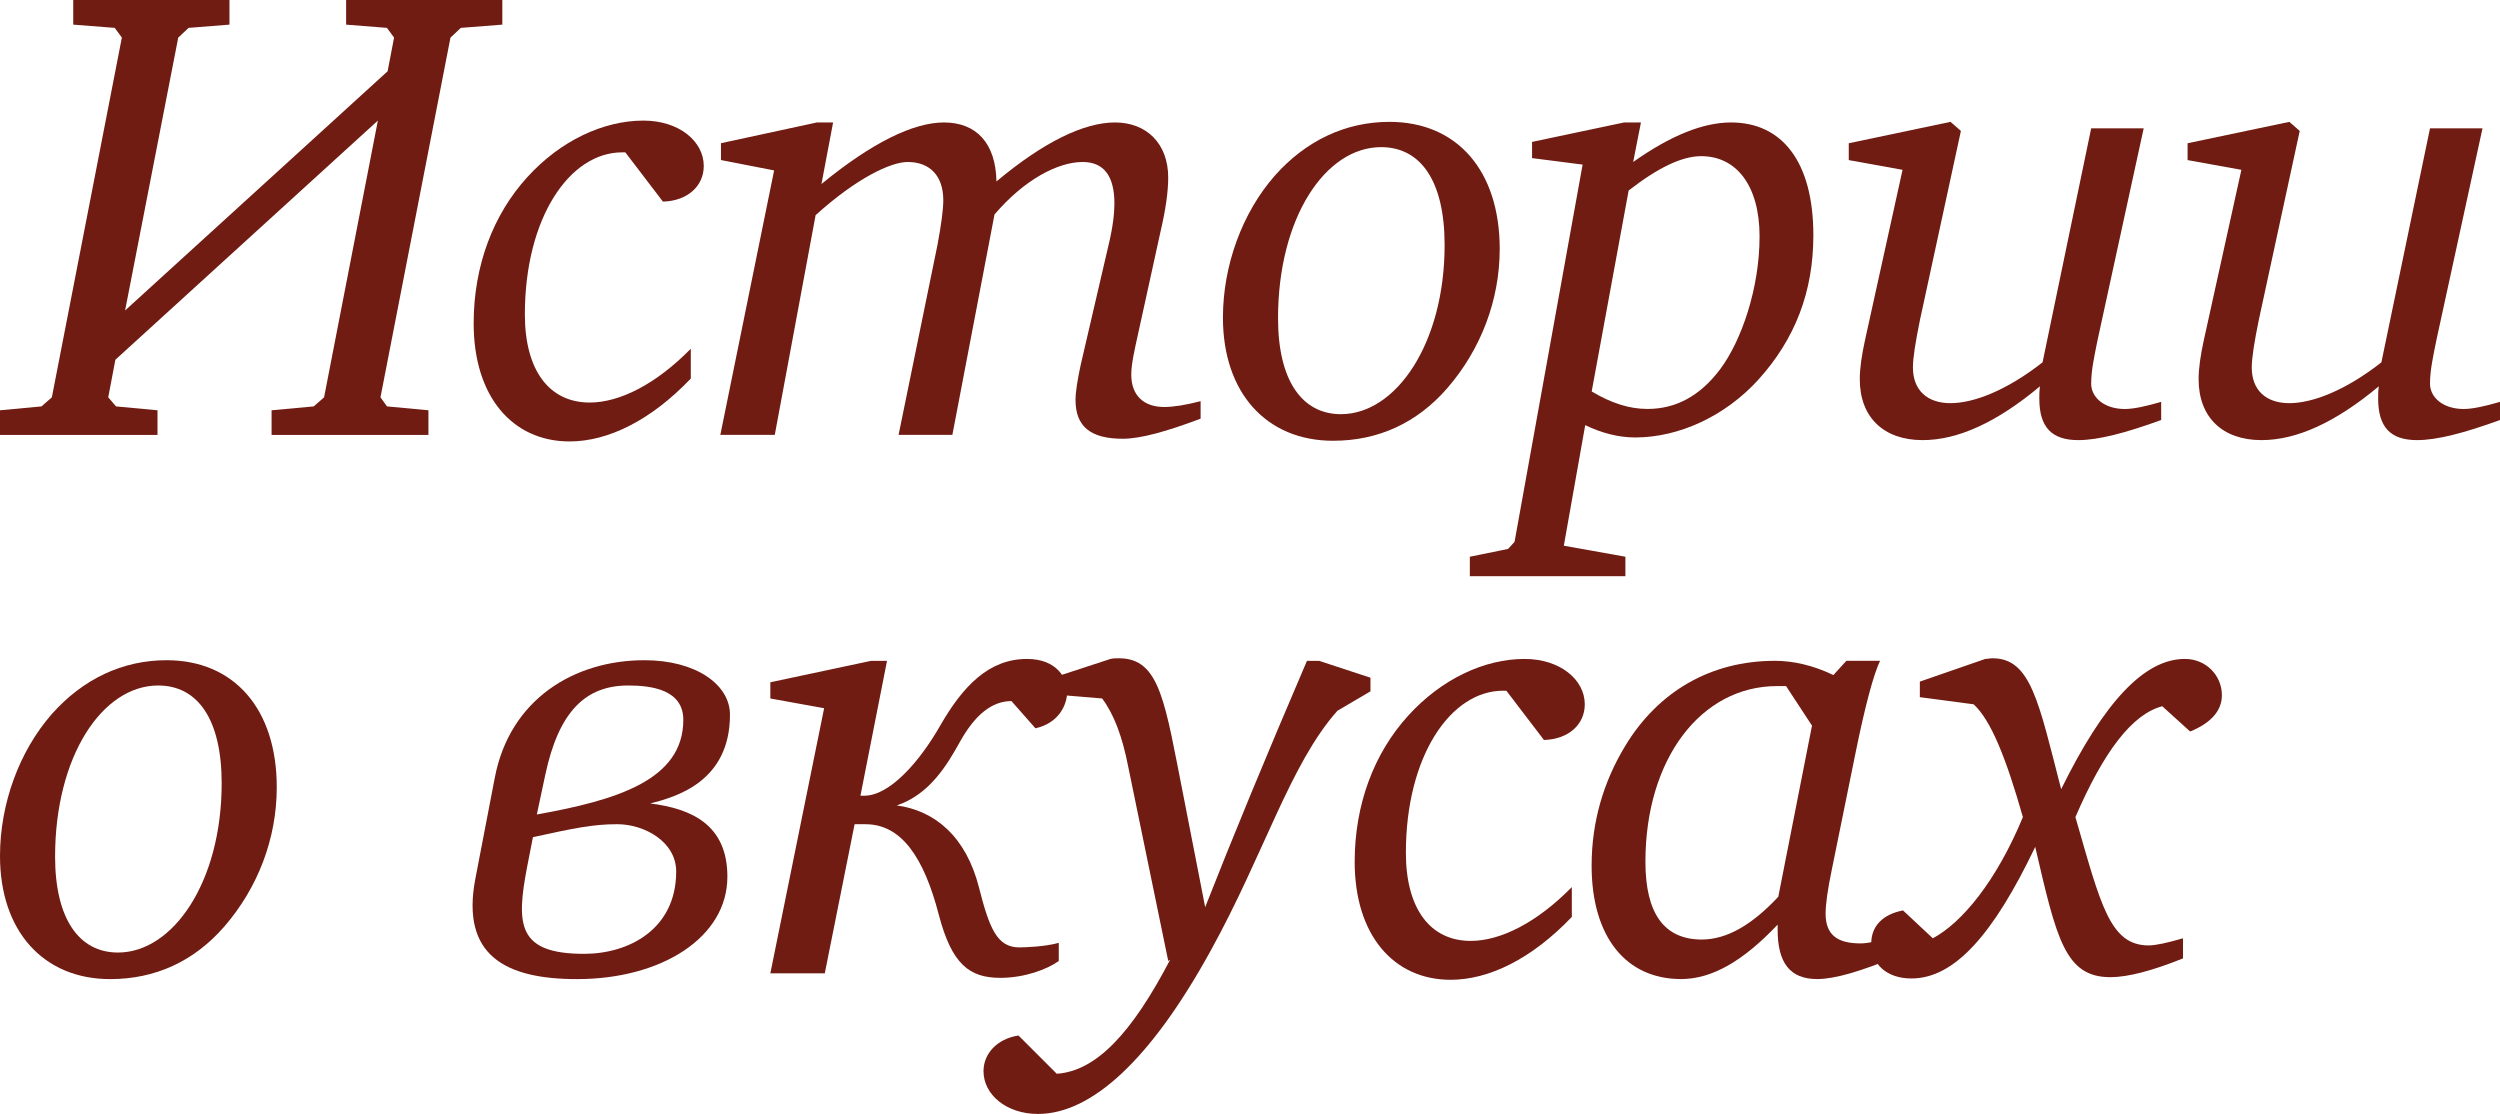 <?xml version="1.0" encoding="UTF-8"?> <svg xmlns="http://www.w3.org/2000/svg" viewBox="0 0 262.047 116.761" fill="none"><path d="M196.141 98.893C196.141 97.059 197.364 95.836 199.47 95.429L202.595 98.35C205.652 96.719 209.253 92.371 212.038 85.645C210.272 79.463 208.709 75.522 206.875 73.824L201.236 73.076V71.446L208.098 69.068C208.37 69.068 208.574 69 208.845 69C212.854 69 213.669 73.484 216.047 82.724C220.531 73.62 224.743 69.068 229.023 69.068C231.198 69.068 232.896 70.766 232.896 72.873C232.896 74.503 231.741 75.794 229.567 76.677L226.646 74.028C223.52 74.843 220.531 78.715 217.542 85.645C220.191 94.817 221.142 99.097 225.219 99.097C225.966 99.097 227.189 98.825 228.82 98.35V100.456C225.626 101.747 223.045 102.426 221.21 102.426C216.454 102.426 215.571 98.418 213.329 88.77C208.913 98.01 204.837 102.562 200.353 102.562C197.771 102.562 196.141 101.067 196.141 98.893Z" fill="#701C12"></path><path d="M166.832 90.734C166.832 86.183 168.055 81.97 170.365 78.166C173.83 72.459 179.333 69.266 186.059 69.266C187.961 69.266 190.067 69.741 192.174 70.76L193.532 69.266H197.065C196.386 70.692 195.502 73.953 194.483 78.981L192.038 91.006C191.562 93.248 191.358 94.811 191.358 95.762C191.358 97.936 192.513 98.887 195.027 98.887C195.774 98.887 196.997 98.616 198.832 98.208V100.246C195.095 101.809 192.309 102.624 190.475 102.624C187.622 102.624 186.331 100.926 186.331 97.46V96.917C182.73 100.722 179.469 102.624 176.208 102.624C170.433 102.624 166.832 98.208 166.832 90.734ZM172.471 90.327C172.471 95.762 174.441 98.48 178.382 98.48C180.963 98.48 183.613 96.985 186.399 93.996L189.932 76.06L187.214 71.915H186.263C178.314 71.915 172.471 79.525 172.471 90.327Z" fill="#701C12"></path><path d="M141.996 90.335C141.996 84.289 144.034 78.922 147.635 74.981C151.1 71.176 155.584 69.07 159.796 69.07C163.533 69.07 166.115 71.244 166.115 73.826C166.115 75.932 164.416 77.495 161.834 77.563L157.894 72.399H157.554C152.051 72.399 147.363 79.261 147.363 89.384C147.363 95.295 149.945 98.624 154.157 98.624C157.283 98.624 161.087 96.722 164.756 92.985V96.11C160.544 100.526 156.06 102.7 152.051 102.7C146.073 102.7 141.996 98.013 141.996 90.335Z" fill="#701C12"></path><path d="M103.09 112.277C103.09 110.443 104.516 108.881 106.758 108.541L110.767 112.549C114.911 112.277 118.648 108.269 122.656 100.592L122.453 100.728L118.24 80.278C117.629 77.153 116.746 74.843 115.523 73.212L109.748 72.737V71.242L116.406 69.068C116.678 69 117.018 69 117.289 69C121.637 69 122.113 73.688 124.083 83.607L126.325 95.089C129.179 87.819 132.711 79.259 136.992 69.272H138.283L143.65 71.038V72.465L140.185 74.503C135.225 80.074 132.508 89.518 126.869 99.709C120.618 111.055 114.436 116.761 108.797 116.761C105.468 116.761 103.09 114.723 103.09 112.277Z" fill="#701C12"></path><path d="M80.746 102.021L86.385 74.234L80.746 73.215V71.516L91.277 69.274H92.975L90.19 83.406H90.597C93.247 83.406 96.372 79.873 98.546 76.068C100.924 71.924 103.642 69.07 107.65 69.07C110.843 69.07 111.862 71.176 111.862 72.467C111.862 73.894 110.979 75.796 108.533 76.34L106.02 73.486C103.981 73.486 102.215 74.913 100.652 77.699C99.294 80.144 97.459 83.27 93.994 84.425C98.003 84.968 101.264 87.686 102.623 93.053C103.71 97.333 104.525 99.304 106.835 99.304C107.379 99.304 109.553 99.236 110.979 98.828V100.73C109.756 101.613 107.378 102.497 104.865 102.497C101.603 102.497 99.769 101.07 98.41 95.906C96.848 89.86 94.47 86.395 90.733 86.395H89.578L86.453 102.021H80.746Z" fill="#701C12"></path><path d="M49.815 92.167L51.854 81.568C53.416 73.279 60.21 69.203 67.548 69.203C72.983 69.203 76.515 71.785 76.515 74.91C76.515 81.976 70.809 83.538 68.159 84.218C72.507 84.761 76.244 86.46 76.244 91.895C76.244 98.281 69.314 102.629 60.482 102.629C52.94 102.629 48.321 100.116 49.815 92.167ZM55.25 90.876C54.096 96.922 54.231 99.98 61.229 99.98C65.917 99.98 70.877 97.398 70.877 91.351C70.877 88.226 67.548 86.392 64.694 86.392C62.18 86.392 60.21 86.799 55.862 87.751L55.25 90.876ZM56.27 85.373C64.626 83.878 71.624 81.772 71.624 75.454C71.624 72.26 68.227 71.853 65.849 71.853C61.433 71.853 58.58 74.502 57.153 81.229L56.27 85.373Z" fill="#701C12"></path><path d="M0 89.721C0 84.218 2.038 78.715 5.435 74.842C8.696 71.173 12.841 69.203 17.46 69.203C24.526 69.203 29.01 74.299 29.01 82.519C29.01 87.886 27.04 93.05 23.507 97.126C20.314 100.795 16.238 102.629 11.55 102.629C4.552 102.629 0 97.602 0 89.721ZM5.775 89.789C5.775 96.311 8.289 99.844 12.365 99.844C18.14 99.844 23.235 92.438 23.235 82.112C23.235 75.386 20.722 71.853 16.577 71.853C10.734 71.853 5.775 79.258 5.775 89.789Z" fill="#701C12"></path><path d="M229.301 16.782V15.015L239.967 12.773L241.054 13.725L236.774 33.495C236.299 35.805 236.027 37.503 236.027 38.523C236.027 40.9 237.521 42.259 239.967 42.259C242.345 42.259 245.81 40.968 249.615 37.979L254.71 13.453H260.213L255.39 35.601C255.05 37.3 254.71 38.794 254.71 40.221C254.71 41.648 256.069 42.871 258.242 42.871C259.127 42.871 260.418 42.599 262.047 42.123V44.026C258.31 45.384 255.457 46.132 253.351 46.132C250.566 46.132 249.275 44.773 249.275 41.784C249.275 41.376 249.275 40.968 249.343 40.493C244.791 44.297 240.715 46.132 237.046 46.132C232.969 46.132 230.456 43.754 230.456 39.745C230.456 38.59 230.659 37.232 230.999 35.669L234.94 17.801L229.301 16.782Z" fill="#701C12"></path><path d="M193.785 16.782V15.015L204.452 12.773L205.539 13.725L201.258 33.495C200.783 35.805 200.511 37.503 200.511 38.523C200.511 40.9 202.006 42.259 204.452 42.259C206.829 42.259 210.294 40.968 214.099 37.979L219.195 13.453H224.698L219.874 35.601C219.534 37.3 219.195 38.794 219.195 40.221C219.195 41.648 220.553 42.871 222.727 42.871C223.611 42.871 224.901 42.599 226.532 42.123V44.026C222.795 45.384 219.942 46.132 217.836 46.132C215.05 46.132 213.759 44.773 213.759 41.784C213.759 41.376 213.759 40.968 213.827 40.493C209.275 44.297 205.199 46.132 201.53 46.132C197.454 46.132 194.94 43.754 194.94 39.745C194.94 38.59 195.144 37.232 195.484 35.669L199.424 17.801L193.785 16.782Z" fill="#701C12"></path><path d="M154.066 58.356L158.075 57.54L158.754 56.793L165.888 17.252L160.589 16.573V14.874L170.236 12.836H172.002L171.187 16.98C175.128 14.195 178.525 12.836 181.446 12.836C186.813 12.836 190.074 16.98 190.074 24.657C190.074 30.568 188.172 35.528 184.299 39.808C180.835 43.612 176.011 45.854 171.391 45.854C169.625 45.854 167.858 45.379 166.16 44.564L163.918 57.2L170.372 58.356V60.394H154.066V58.356ZM166.839 41.031C168.877 42.254 170.78 42.865 172.682 42.865C175.671 42.865 178.185 41.506 180.291 38.721C182.533 35.732 184.435 30.229 184.435 24.793C184.435 19.426 181.989 16.369 178.321 16.369C176.283 16.369 173.769 17.592 170.712 19.97L166.839 41.031Z" fill="#701C12"></path><path d="M128.187 33.291C128.187 27.788 130.226 22.285 133.623 18.412C136.884 14.744 141.028 12.773 145.648 12.773C152.714 12.773 157.198 17.869 157.198 26.09C157.198 31.457 155.227 36.62 151.695 40.697C148.501 44.365 144.425 46.2 139.737 46.2C132.739 46.2 128.187 41.172 128.187 33.291ZM133.962 33.359C133.962 39.881 136.476 43.414 140.553 43.414C146.327 43.414 151.423 36.009 151.423 25.682C151.423 18.956 148.909 15.423 144.765 15.423C138.922 15.423 133.962 22.828 133.962 33.359Z" fill="#701C12"></path><path d="M75.504 45.583L81.143 17.863L75.572 16.776V15.01L85.627 12.836H87.325L86.103 19.29C91.402 14.942 95.75 12.836 98.943 12.836C102.34 12.836 104.378 15.01 104.446 19.018C109.406 14.874 113.618 12.836 116.879 12.836C120.14 12.836 122.45 15.01 122.45 18.611C122.45 20.105 122.178 22.008 121.635 24.318L119.325 34.848C118.917 36.683 118.578 38.177 118.578 39.264C118.578 41.438 119.868 42.661 122.042 42.661C122.994 42.661 124.284 42.458 125.847 42.05V43.884C122.246 45.243 119.529 45.99 117.694 45.99C114.297 45.99 112.735 44.7 112.735 41.914C112.735 41.099 112.939 39.808 113.278 38.245L116.2 25.677C116.675 23.706 116.811 22.28 116.811 21.328C116.811 18.475 115.724 16.98 113.482 16.98C110.9 16.98 107.368 18.815 104.242 22.483L99.826 45.583H94.187L98.264 25.677C98.671 23.502 98.875 21.94 98.875 20.989C98.875 18.475 97.516 16.98 95.139 16.98C93.372 16.98 89.771 18.679 85.491 22.551L81.211 45.583H75.504Z" fill="#701C12"></path><path d="M49.649 33.906C49.649 27.859 51.687 22.492 55.287 18.551C58.752 14.747 63.236 12.641 67.449 12.641C71.185 12.641 73.767 14.815 73.767 17.396C73.767 19.503 72.068 21.065 69.487 21.133L65.546 15.97H65.207C59.703 15.97 55.016 22.832 55.016 32.954C55.016 38.865 57.597 42.194 61.81 42.194C64.935 42.194 68.739 40.292 72.408 36.555V39.68C68.196 44.097 63.712 46.271 59.703 46.271C53.725 46.271 49.649 41.583 49.649 33.906Z" fill="#701C12"></path><path d="M0 45.587V43.006L4.348 42.598L5.435 41.647L12.773 3.94L12.025 2.921L7.677 2.582V0H24.051V2.582L19.77 2.921L18.683 3.94L13.112 32.543L40.628 7.473L41.307 3.94L40.56 2.921L36.28 2.582V0H52.653V2.582L48.305 2.921L47.218 3.94L39.881 41.647L40.56 42.598L44.908 43.006V45.587H28.467V43.006L32.883 42.598L33.97 41.647L39.609 12.637L12.093 37.707L11.346 41.647L12.161 42.598L16.509 43.006V45.587H0Z" fill="#701C12"></path></svg> 